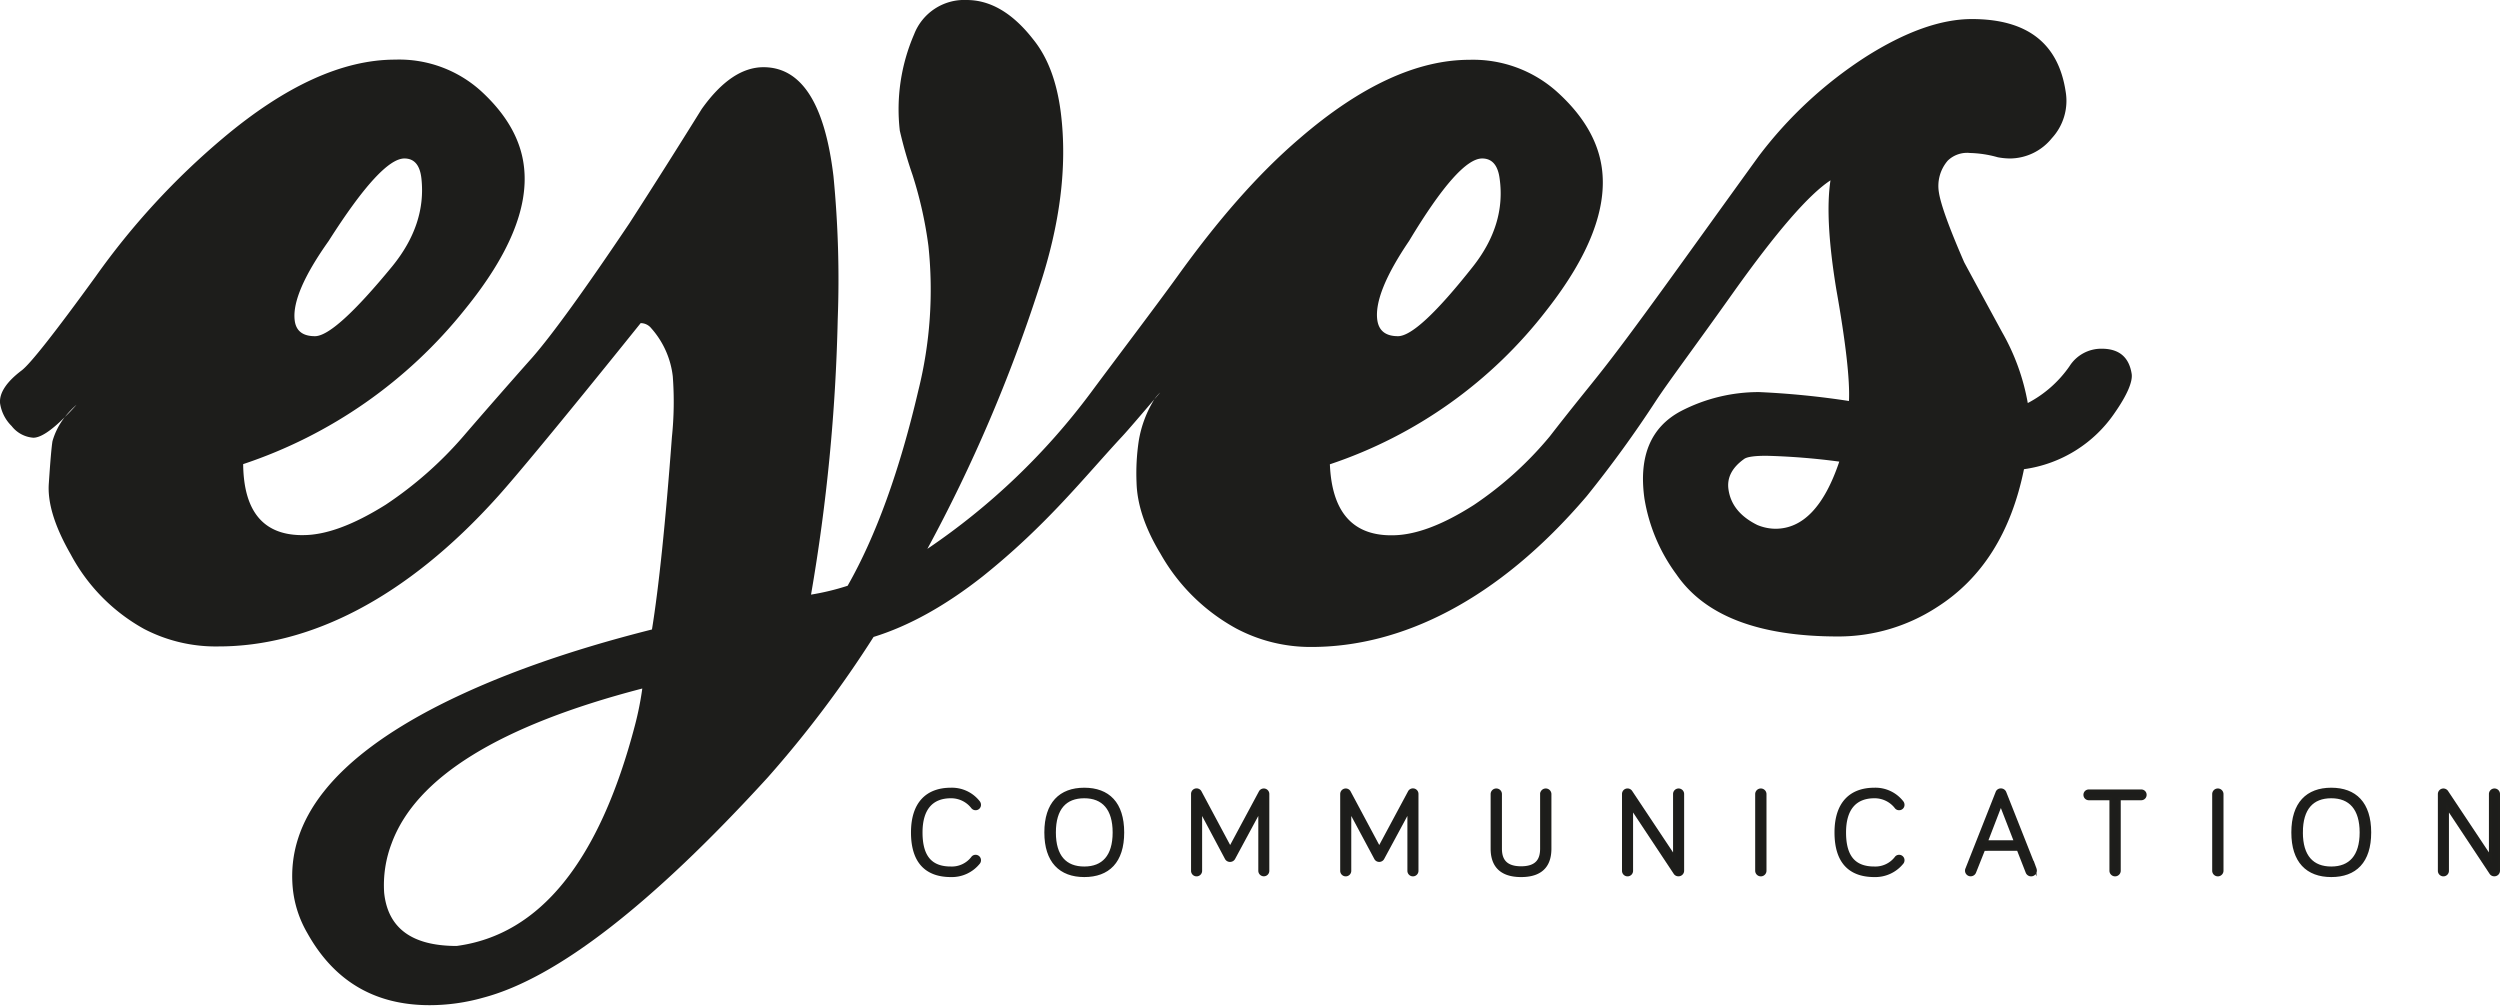 <svg id="Calque_1" data-name="Calque 1" xmlns="http://www.w3.org/2000/svg" viewBox="0 0 428.93 172.52"><defs><style>.cls-1,.cls-2{fill:#1d1d1b;}.cls-2{stroke:#1e1e1b;stroke-miterlimit:10;stroke-width:0.5px;}</style></defs><path class="cls-1" d="M347.26,80.5a22.54,22.54,0,0,0,15.65-9.79c2.08-3,3-5.23,2.83-6.53q-.66-4.35-5.15-4.35a6.45,6.45,0,0,0-5.52,3,19.93,19.93,0,0,1-7.16,6.32A37.69,37.69,0,0,0,343.51,57Q337.6,46.13,337,45q-3.88-8.92-4.34-12a6.66,6.66,0,0,1,1.52-5.44A4.76,4.76,0,0,1,338,26.25a19,19,0,0,1,4.75.73,11.61,11.61,0,0,0,2.16.21,9.3,9.3,0,0,0,7.12-3.47,9.46,9.46,0,0,0,2.37-8.06q-1.9-12.39-16.08-12.39-8,0-18.27,6.52a71.62,71.62,0,0,0-18.3,17c-12.71,17.56-21.57,30.13-27.54,37.62-1.58,2-4.53,5.58-8.31,10.46a61.1,61.1,0,0,1-13,11.75q-8.17,5.23-14.06,5.22h-.48q-9.69-.21-10.19-12.18a78.3,78.3,0,0,0,37.27-26.55q10.86-13.9,9.38-24.36-1-7-7.75-13.06a21.57,21.57,0,0,0-14.94-5.43c-9,0-18.74,4.5-29.15,13.49C215.66,30,208.78,38,202,47.43c-3.65,5.06-11.19,15-14.89,20a115.7,115.7,0,0,1-28,26.74,263.75,263.75,0,0,0,19.17-44.81q5.43-16.32,3.73-30-1-8-4.75-12.61Q172,0,165.84,0a9.22,9.22,0,0,0-9,5.88,32.34,32.34,0,0,0-2.46,16.53A73.73,73.73,0,0,0,156.56,30a69.12,69.12,0,0,1,2.73,12.18A71.41,71.41,0,0,1,157.56,67q-4.83,20.67-12.13,33.5a42.4,42.4,0,0,1-6.28,1.52,317.57,317.57,0,0,0,4.58-47.2A182.92,182.92,0,0,0,143,30.24Q140.77,11.54,131,11.53q-5.5,0-10.61,7.18Q114.31,28.5,108,38.29,96.45,55.48,91.32,61.35c-3,3.36-8.89,10.09-11.81,13.49A65.42,65.42,0,0,1,66.18,86.59Q57.84,91.82,52,91.81h-.48q-9.67-.21-9.8-12.18A81.72,81.72,0,0,0,79.77,53.08q11.3-13.9,10.14-24.36-.75-7-7.34-13.06A20.93,20.93,0,0,0,67.8,10.23q-13.54,0-29.56,13.49A126.88,126.88,0,0,0,16.42,47.43Q6,61.79,3.75,63.53c-2.66,2-3.9,3.92-3.74,5.66A6.89,6.89,0,0,0,2,73.1a5.18,5.18,0,0,0,3.72,2q1.86,0,5.41-3.55a16.08,16.08,0,0,1,2-2.11c-.7.79-1.36,1.49-2,2.11A11.93,11.93,0,0,0,9,75.71c-.18,1.17-.38,3.55-.62,7.18q-.39,5,3.73,12.18a31.59,31.59,0,0,0,12.61,12.84,26.6,26.6,0,0,0,12.78,3c15.37,0,32.05-8,48.06-25.89,6.38-7.15,24.36-29.58,24.36-29.58a2.32,2.32,0,0,1,1.81.87,15,15,0,0,1,3.7,8.25A58.51,58.51,0,0,1,115.28,75q-1.64,21.95-3.42,33-21.57,5.43-36.51,13-26.86,13.68-25.11,31.48a19,19,0,0,0,2.49,7.61q6.89,12.38,21,12.37a33.92,33.92,0,0,0,9.22-1.3q18.83-5,48.78-37.78a191.2,191.2,0,0,0,18.15-24.1q9.12-2.82,18.76-10.42c11-8.81,17.4-17,23.91-24,.93-1,3-3.42,5.51-6.36a6.57,6.57,0,0,1,1-1.15l-1,1.15a19.54,19.54,0,0,0-2.68,7.13,37.34,37.34,0,0,0-.38,7.18c.09,3.37,1.21,7.4,4.1,12.18a33.18,33.18,0,0,0,13,12.84A27.13,27.13,0,0,0,225,111c15.36,0,31.93-7.9,47.25-25.89a199.78,199.78,0,0,0,11.92-16.43c2.32-3.5,6.64-9.23,13.28-18.59,7.34-10.3,12.85-16.68,16.61-19.15q-1,6.54,1,18.72,2.43,13.7,2.17,19.14a143.93,143.93,0,0,0-15.41-1.53,29,29,0,0,0-13.43,3.27q-7.77,4.14-6.25,15a30,30,0,0,0,5.48,13q7.31,10.67,27.76,10.66a31,31,0,0,0,16.91-5Q343.94,96.82,347.26,80.5ZM241.76,41.34q8.51-14.15,12.54-14.15c1.7,0,2.71,1.17,3,3.49q1.08,7.83-4.54,15-9.47,12-12.9,12c-2.13,0-3.31-.94-3.56-2.82Q235.71,50.26,241.76,41.34Zm-185.37,0q9-14.15,13-14.15c1.71,0,2.68,1.17,2.92,3.49q.83,7.83-5,15-9.86,12-13.27,12-3.21,0-3.49-2.82Q50.06,50.26,56.39,41.34Zm52.55,83.1q-9.16,35-30.59,37.86-11.5,0-12.44-9.14a20.08,20.08,0,0,1,1.29-8.48q6.27-17,43-26.55A54,54,0,0,1,108.94,124.44ZM304.6,90.72a8.21,8.21,0,0,1-3.1-.65c-2.93-1.45-4.57-3.48-4.94-6.09q-.44-3,2.68-5.23c.5-.37,1.78-.55,3.84-.55a116.44,116.44,0,0,1,12.49,1Q311.69,90.73,304.6,90.72Z"/><path class="cls-2" d="M156.55,142.83c0-5,2.5-7.43,6.6-7.43a5.81,5.81,0,0,1,4.76,2.24.74.74,0,0,1,.15.45.66.66,0,0,1-.67.67.67.67,0,0,1-.55-.27,4.63,4.63,0,0,0-3.69-1.78c-3.25,0-5.12,2-5.12,6.12,0,4.4,1.87,6.09,5.12,6.09a4.47,4.47,0,0,0,3.69-1.73.64.64,0,0,1,.55-.28.67.67,0,0,1,.67.68.68.68,0,0,1-.12.4,5.9,5.9,0,0,1-4.79,2.24C159.05,150.23,156.55,148,156.55,142.83Z"/><path class="cls-2" d="M179.43,142.83c0-5,2.49-7.43,6.6-7.43s6.6,2.41,6.6,7.43-2.5,7.4-6.6,7.4S179.43,147.8,179.43,142.83Zm1.48,0c0,4.12,1.88,6.09,5.12,6.09s5.12-2,5.12-6.09-1.88-6.12-5.12-6.12S180.91,138.68,180.91,142.83Z"/><path class="cls-2" d="M210.38,147.23,206,139v10.41a.7.7,0,0,1-1.4,0V136.23a.7.7,0,0,1,1.34-.3l5.12,9.58,5.14-9.58a.71.71,0,0,1,.64-.4.7.7,0,0,1,.69.7v13.18a.69.69,0,0,1-.69.69.7.7,0,0,1-.7-.69V139l-4.44,8.23a.72.72,0,0,1-.64.4A.71.71,0,0,1,210.38,147.23Z"/><path class="cls-2" d="M236,147.23,231.59,139v10.41a.7.7,0,0,1-1.4,0V136.23a.71.71,0,0,1,.7-.7.69.69,0,0,1,.63.4l5.12,9.58,5.14-9.58a.7.7,0,0,1,1.34.3v13.18a.7.7,0,0,1-1.4,0V139l-4.44,8.23a.71.71,0,0,1-.64.4A.69.69,0,0,1,236,147.23Z"/><path class="cls-2" d="M256,145.6v-9.35a.72.72,0,0,1,.73-.72.71.71,0,0,1,.71.72v9.35c0,1.67.62,3.28,3.54,3.28s3.51-1.61,3.51-3.28v-9.35a.72.72,0,0,1,1.44,0v9.35c0,2.33-.95,4.63-4.95,4.63S256,147.93,256,145.6Z"/><path class="cls-2" d="M288.7,136.23v13.16a.71.71,0,0,1-.72.71.69.69,0,0,1-.59-.29l-7.45-11.24v10.84a.7.7,0,0,1-1.4,0V136.23a.7.7,0,0,1,1.27-.41l7.49,11.26V136.23a.7.7,0,0,1,1.4,0Z"/><path class="cls-2" d="M302.83,149.39a.72.72,0,0,1-1.44,0V136.25a.72.72,0,1,1,1.44,0Z"/><path class="cls-2" d="M315,142.83c0-5,2.5-7.43,6.6-7.43a5.81,5.81,0,0,1,4.76,2.24.74.74,0,0,1,.15.45.66.66,0,0,1-.67.67.64.64,0,0,1-.55-.27,4.64,4.64,0,0,0-3.69-1.78c-3.25,0-5.12,2-5.12,6.12,0,4.4,1.87,6.09,5.12,6.09a4.47,4.47,0,0,0,3.69-1.73.64.64,0,0,1,.55-.28.67.67,0,0,1,.67.68.68.68,0,0,1-.12.4,5.92,5.92,0,0,1-4.79,2.24C317.48,150.23,315,148,315,142.83Z"/><path class="cls-2" d="M340.35,145.73l-1.54,3.87a.74.74,0,0,1-.7.5.72.72,0,0,1-.72-.71.71.71,0,0,1,.07-.32L342.62,136a.68.68,0,0,1,.67-.48.73.73,0,0,1,.7.48l5.17,13.06a1,1,0,0,1,.06.32.74.74,0,0,1-1.44.23l-1.52-3.89Zm2.94-7.79-2.49,6.47h5Z"/><path class="cls-2" d="M358.38,137.05a.67.67,0,0,1-.67-.68.66.66,0,0,1,.67-.67h9a.66.66,0,0,1,.67.67.67.67,0,0,1-.67.68h-3.77v12.34a.72.72,0,0,1-1.44,0V137.05Z"/><path class="cls-2" d="M381.24,149.39a.72.72,0,0,1-1.44,0V136.25a.72.72,0,0,1,1.44,0Z"/><path class="cls-2" d="M393.38,142.83c0-5,2.5-7.43,6.6-7.43s6.6,2.41,6.6,7.43-2.49,7.4-6.6,7.4S393.38,147.8,393.38,142.83Zm1.48,0c0,4.12,1.89,6.09,5.12,6.09s5.12-2,5.12-6.09-1.88-6.12-5.12-6.12S394.86,138.68,394.86,142.83Z"/><path class="cls-2" d="M428.68,136.23v13.16a.71.71,0,0,1-.72.71.69.69,0,0,1-.59-.29l-7.45-11.24v10.84a.7.7,0,0,1-1.4,0V136.23a.71.71,0,0,1,.7-.7.73.73,0,0,1,.57.29l7.49,11.26V136.23a.7.7,0,1,1,1.4,0Z"/></svg>